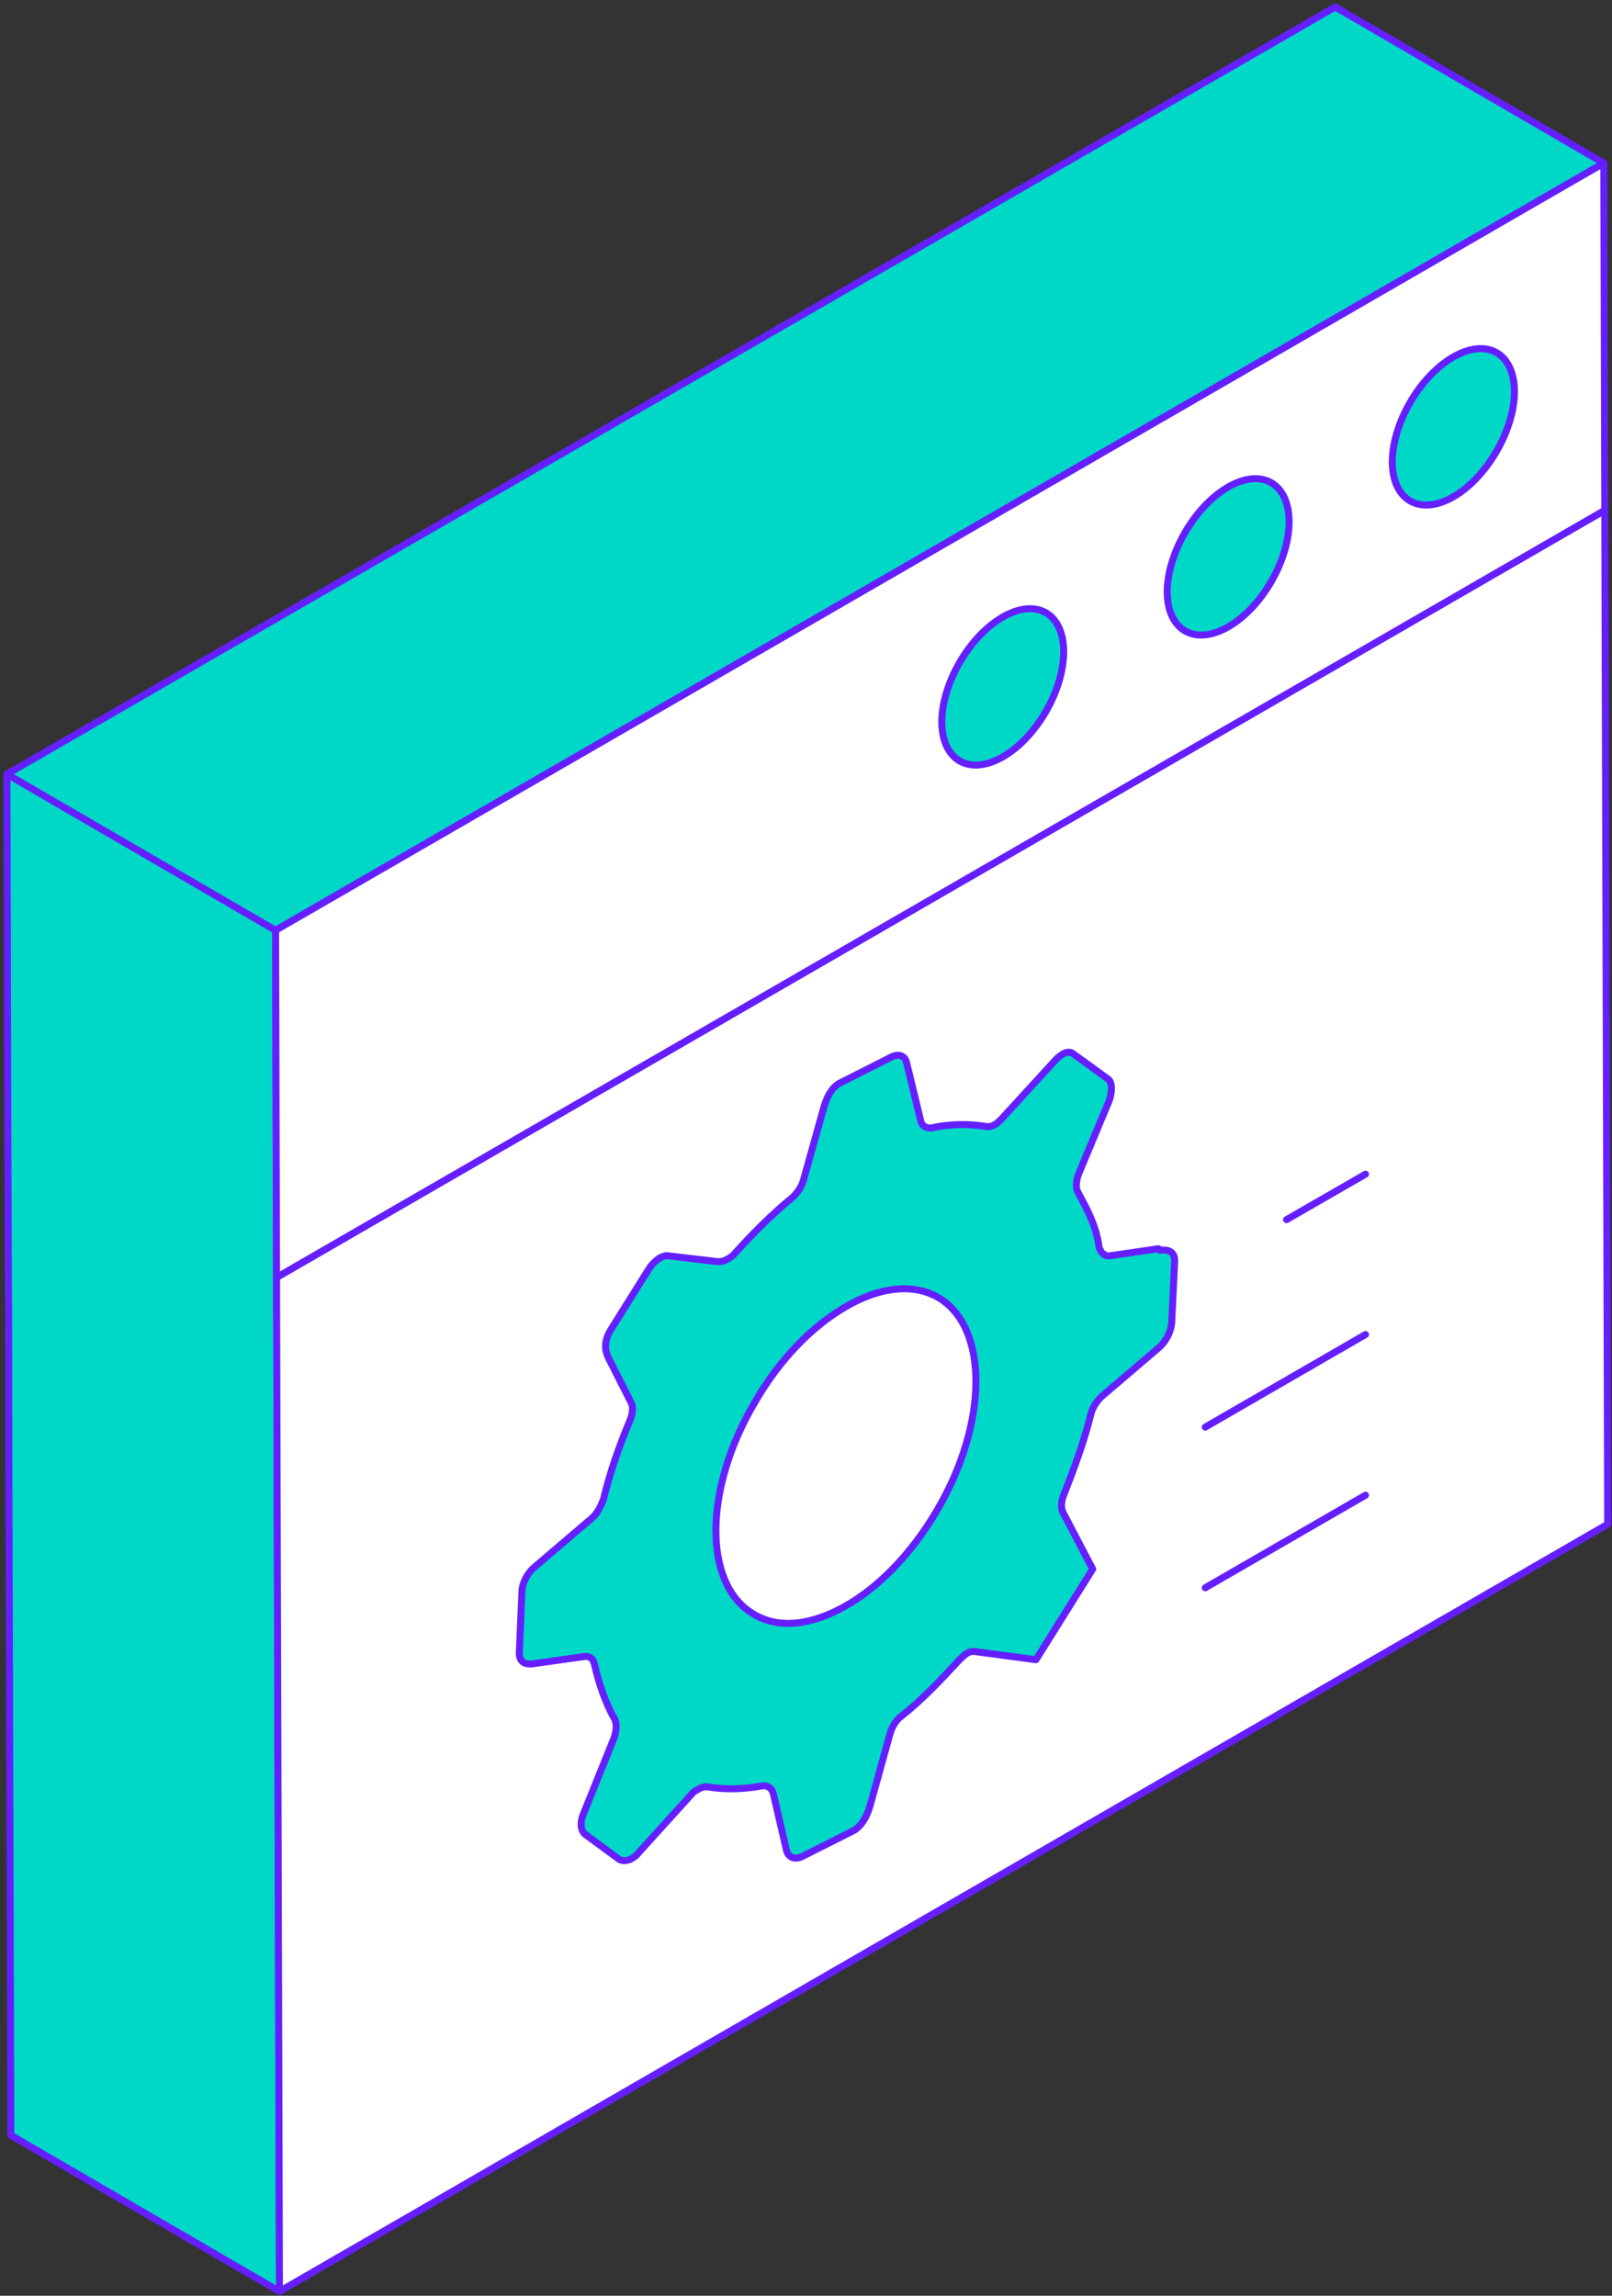 <svg xmlns="http://www.w3.org/2000/svg" width="231" height="329" viewBox="0 0 231 329" fill="none"><rect x="0" y="0" width="231" height="329" fill="#333333" stroke="none"/><path d="M1.092 149.362L1 110.942L39.492 133.319L40.046 328.377L1.554 306L1.277 210.344L1.231 188.568L1.139 166.7L1.092 149.362Z" fill="#00D8C7" stroke="#651FFF" stroke-linecap="round" stroke-linejoin="round"></path><path d="M191.333 1L229.825 23.377L39.492 133.319L1 110.942L191.333 1Z" fill="#00D8C7" stroke="#651FFF" stroke-linecap="round" stroke-linejoin="round"></path><path d="M229.963 73.124L230.379 218.434L40.046 328.377L39.63 183.066L229.963 73.124Z" fill="white" stroke="#651FFF" stroke-linecap="round" stroke-linejoin="round"></path><path d="M229.825 23.377L229.963 73.124L39.63 183.066L39.492 133.319L229.825 23.377Z" fill="white" stroke="#651FFF" stroke-linecap="round" stroke-linejoin="round"></path><path d="M175.992 69.795C180.797 67.021 184.725 69.24 184.725 74.788C184.725 80.29 180.844 87.04 176.038 89.814C171.232 92.588 167.305 90.369 167.258 84.867C167.258 79.319 171.186 72.569 175.992 69.795Z" fill="#00D8C7" stroke="#651FFF" stroke-linecap="round" stroke-linejoin="round"></path><path d="M143.692 88.427C148.498 85.653 152.425 87.872 152.425 93.42C152.425 98.922 148.544 105.672 143.738 108.446C138.932 111.22 135.005 109 134.958 103.499C134.958 97.951 138.886 91.201 143.692 88.427Z" fill="#00D8C7" stroke="#651FFF" stroke-linecap="round" stroke-linejoin="round"></path><path d="M208.245 51.163C213.051 48.389 216.979 50.562 217.025 56.11C217.025 61.611 213.097 68.408 208.291 71.182C203.486 73.956 199.558 71.737 199.512 66.235C199.512 60.687 203.439 53.937 208.245 51.163Z" fill="#00D8C7" stroke="#651FFF" stroke-linecap="round" stroke-linejoin="round"></path><path d="M195.677 214.273L172.711 227.542" stroke="#651FFF" stroke-linecap="round" stroke-linejoin="round"></path><path d="M195.677 191.249L172.711 204.518" stroke="#651FFF" stroke-linecap="round" stroke-linejoin="round"></path><path d="M195.677 168.271L184.355 174.79" stroke="#651FFF" stroke-linecap="round" stroke-linejoin="round"></path><path d="M166.01 178.951L159.033 179.968C158.247 180.107 157.554 179.321 157.462 178.489C157.046 175.576 155.752 173.265 154.551 170.999C154.135 170.444 154.135 169.427 154.551 168.271L158.987 157.638C159.403 156.297 159.403 155.003 158.71 154.586L153.811 151.026C153.396 150.657 152.749 150.749 152.194 151.119C151.824 151.35 151.501 151.627 151.131 152.044L143.507 160.366C143.137 160.735 142.86 161.013 142.583 161.152C142.074 161.429 141.659 161.521 141.289 161.429C138.701 161.013 136.067 161.059 133.387 161.66C132.602 161.66 132.047 161.29 131.909 160.504L129.922 152.321C129.691 151.258 128.766 150.98 127.796 151.443L120.31 155.234C119.294 155.788 118.462 157.037 117.907 159.21L115.181 168.965C114.95 169.982 114.257 170.953 113.564 171.6C110.699 173.958 107.926 176.686 105.2 179.737C104.969 179.968 104.692 180.246 104.322 180.384C103.768 180.754 103.167 180.893 102.381 180.754L95.773 179.968C95.404 179.876 94.988 180.061 94.572 180.246C94.018 180.616 93.417 181.17 93.001 181.818L87.502 190.602C86.717 191.897 86.486 193.237 87.225 194.671L90.413 200.958C90.783 201.513 90.691 202.53 90.275 203.547C88.657 207.385 87.364 211.176 86.486 214.828C86.116 215.845 85.561 216.955 84.776 217.602L76.643 224.537C75.58 225.416 74.841 226.803 74.795 228.051L74.425 236.696C74.333 237.898 74.933 238.684 76.551 238.407L83.759 237.39C84.545 237.297 85.053 237.76 85.192 238.546C85.839 241.32 86.763 244.094 88.103 246.405C88.38 247.099 88.38 247.977 87.964 249.133L83.621 259.905C83.066 261.2 83.205 262.402 83.898 262.911L88.75 266.471C89.258 266.748 89.905 266.702 90.552 266.332C90.922 266.101 91.199 265.916 91.476 265.546L99.1 257.131C99.378 256.762 99.747 256.577 100.025 256.438C100.441 256.161 100.949 256.022 101.365 256.068C103.86 256.484 106.494 256.438 109.22 255.929C109.913 255.837 110.56 256.207 110.791 256.947L112.732 265.268C113.009 266.193 113.887 266.563 114.95 266.054L122.297 262.356C123.314 261.801 124.238 260.506 124.792 258.38L127.519 248.532C127.796 247.469 128.443 246.452 129.228 245.897C132.093 243.631 134.774 240.811 137.5 237.852C137.869 237.482 138.193 237.159 138.516 236.974C138.932 236.696 139.394 236.604 139.81 236.696L148.451 237.852L156.584 224.861L152.287 216.677C152.009 215.984 152.056 215.059 152.518 214.042C153.996 210.251 155.383 206.46 156.307 202.715C156.538 201.698 157.231 200.727 157.924 200.08L166.103 193.099C167.027 192.313 167.813 190.833 167.905 189.585L168.321 180.893C168.413 179.691 167.813 178.951 166.195 179.182L166.01 178.951ZM134.219 216.539C130.569 222.734 125.901 227.45 121.281 230.085C116.383 232.905 111.531 233.553 107.88 231.241C100.718 226.941 100.81 213.302 108.25 200.82C111.854 194.624 116.475 190.001 121.188 187.273C125.994 184.453 130.892 183.806 134.589 186.025C141.705 190.371 141.612 204.056 134.219 216.539Z" fill="#00D8C7" stroke="#651FFF" stroke-linecap="round" stroke-linejoin="round"></path></svg>